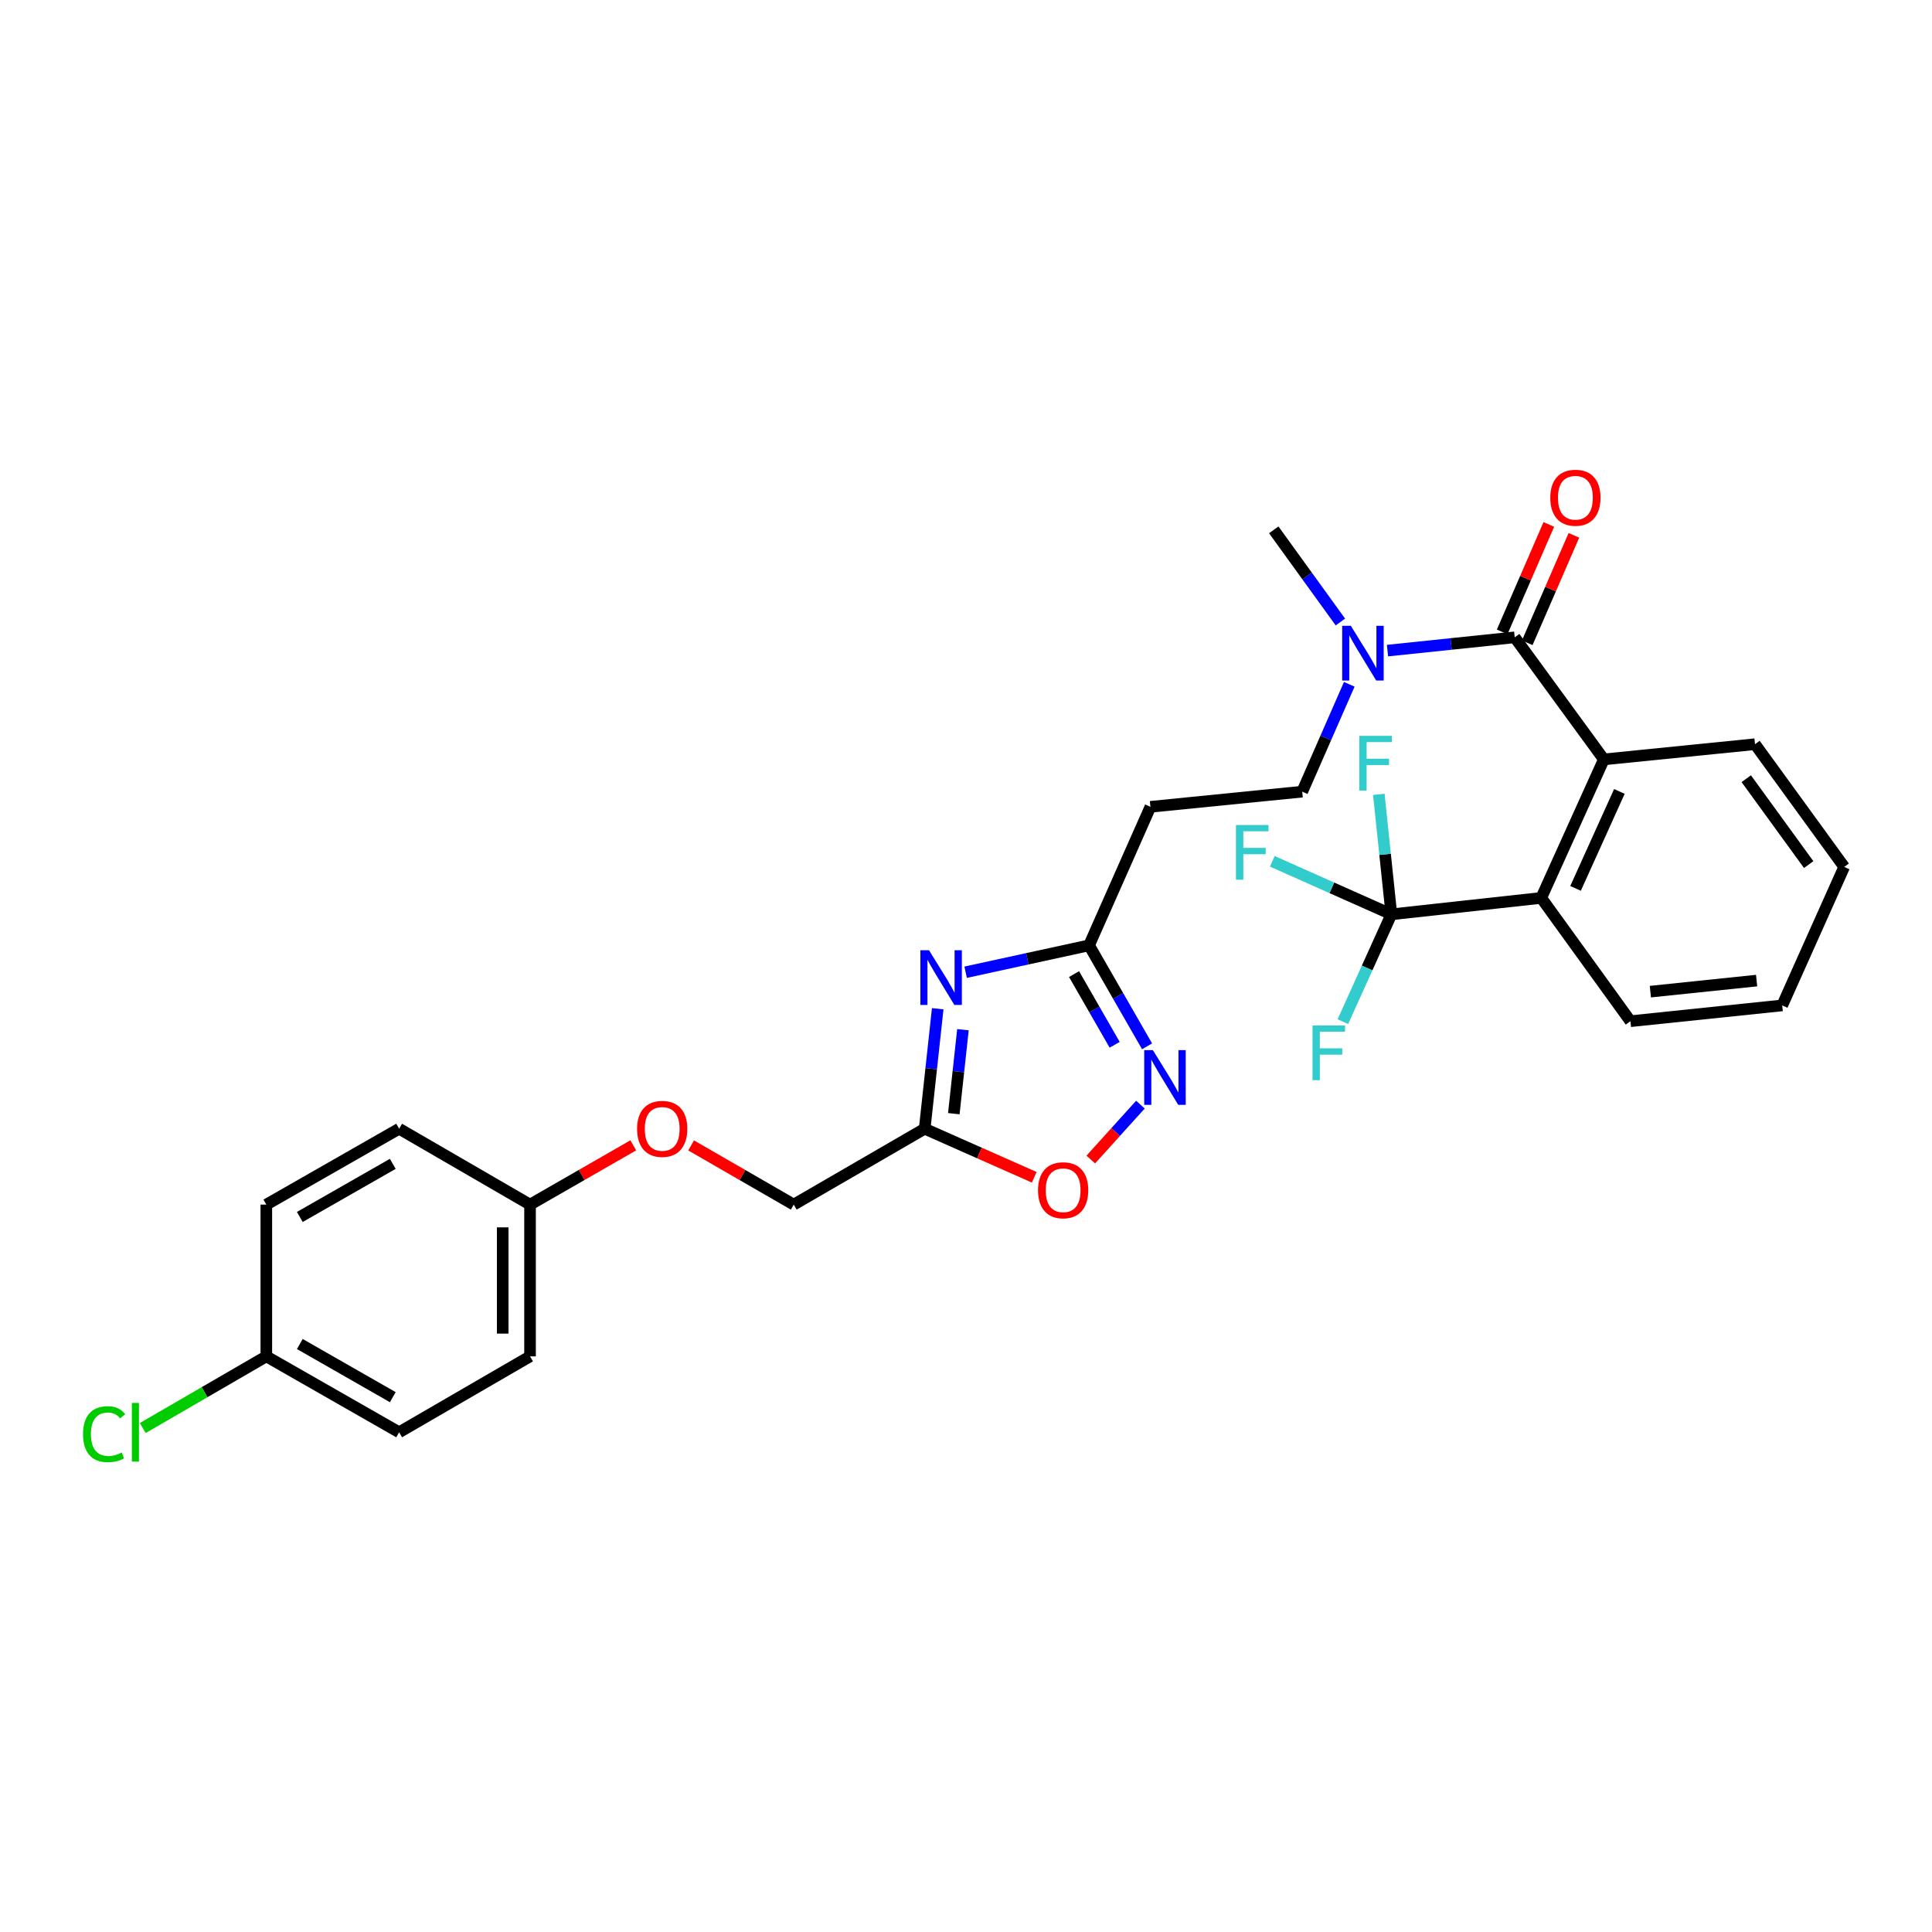 <?xml version='1.0' encoding='iso-8859-1'?>
<svg version='1.1' baseProfile='full'
              xmlns='http://www.w3.org/2000/svg'
                      xmlns:rdkit='http://www.rdkit.org/xml'
                      xmlns:xlink='http://www.w3.org/1999/xlink'
                  xml:space='preserve'
width='1000px' height='1000px' viewBox='0 0 1000 1000'>
<!-- END OF HEADER -->
<rect style='opacity:1.0;fill:#FFFFFF;stroke:none' width='1000' height='1000' x='0' y='0'> </rect>
<path class='bond-4' d='M 485.36,522.122 L 481.986,553.174' style='fill:none;fill-rule:evenodd;stroke:#0000FF;stroke-width:6px;stroke-linecap:butt;stroke-linejoin:miter;stroke-opacity:1' />
<path class='bond-4' d='M 481.986,553.174 L 478.612,584.226' style='fill:none;fill-rule:evenodd;stroke:#000000;stroke-width:6px;stroke-linecap:butt;stroke-linejoin:miter;stroke-opacity:1' />
<path class='bond-4' d='M 498.417,532.967 L 496.055,554.703' style='fill:none;fill-rule:evenodd;stroke:#0000FF;stroke-width:6px;stroke-linecap:butt;stroke-linejoin:miter;stroke-opacity:1' />
<path class='bond-4' d='M 496.055,554.703 L 493.694,576.439' style='fill:none;fill-rule:evenodd;stroke:#000000;stroke-width:6px;stroke-linecap:butt;stroke-linejoin:miter;stroke-opacity:1' />
<path class='bond-5' d='M 499.811,503.227 L 531.755,496.265' style='fill:none;fill-rule:evenodd;stroke:#0000FF;stroke-width:6px;stroke-linecap:butt;stroke-linejoin:miter;stroke-opacity:1' />
<path class='bond-5' d='M 531.755,496.265 L 563.699,489.303' style='fill:none;fill-rule:evenodd;stroke:#000000;stroke-width:6px;stroke-linecap:butt;stroke-linejoin:miter;stroke-opacity:1' />
<path class='bond-0' d='M 784.011,329.878 L 751.088,333.315' style='fill:none;fill-rule:evenodd;stroke:#000000;stroke-width:6px;stroke-linecap:butt;stroke-linejoin:miter;stroke-opacity:1' />
<path class='bond-0' d='M 751.088,333.315 L 718.164,336.751' style='fill:none;fill-rule:evenodd;stroke:#0000FF;stroke-width:6px;stroke-linecap:butt;stroke-linejoin:miter;stroke-opacity:1' />
<path class='bond-2' d='M 784.011,329.878 L 830.155,393.06' style='fill:none;fill-rule:evenodd;stroke:#000000;stroke-width:6px;stroke-linecap:butt;stroke-linejoin:miter;stroke-opacity:1' />
<path class='bond-10' d='M 790.501,332.697 L 802.574,304.895' style='fill:none;fill-rule:evenodd;stroke:#000000;stroke-width:6px;stroke-linecap:butt;stroke-linejoin:miter;stroke-opacity:1' />
<path class='bond-10' d='M 802.574,304.895 L 814.646,277.094' style='fill:none;fill-rule:evenodd;stroke:#FF0000;stroke-width:6px;stroke-linecap:butt;stroke-linejoin:miter;stroke-opacity:1' />
<path class='bond-10' d='M 777.52,327.06 L 789.592,299.258' style='fill:none;fill-rule:evenodd;stroke:#000000;stroke-width:6px;stroke-linecap:butt;stroke-linejoin:miter;stroke-opacity:1' />
<path class='bond-10' d='M 789.592,299.258 L 801.665,271.457' style='fill:none;fill-rule:evenodd;stroke:#FF0000;stroke-width:6px;stroke-linecap:butt;stroke-linejoin:miter;stroke-opacity:1' />
<path class='bond-1' d='M 720.168,473.256 L 797.746,464.757' style='fill:none;fill-rule:evenodd;stroke:#000000;stroke-width:6px;stroke-linecap:butt;stroke-linejoin:miter;stroke-opacity:1' />
<path class='bond-12' d='M 720.168,473.256 L 689.354,459.535' style='fill:none;fill-rule:evenodd;stroke:#000000;stroke-width:6px;stroke-linecap:butt;stroke-linejoin:miter;stroke-opacity:1' />
<path class='bond-12' d='M 689.354,459.535 L 658.54,445.813' style='fill:none;fill-rule:evenodd;stroke:#33CCCC;stroke-width:6px;stroke-linecap:butt;stroke-linejoin:miter;stroke-opacity:1' />
<path class='bond-13' d='M 720.168,473.256 L 716.919,442.204' style='fill:none;fill-rule:evenodd;stroke:#000000;stroke-width:6px;stroke-linecap:butt;stroke-linejoin:miter;stroke-opacity:1' />
<path class='bond-13' d='M 716.919,442.204 L 713.671,411.152' style='fill:none;fill-rule:evenodd;stroke:#33CCCC;stroke-width:6px;stroke-linecap:butt;stroke-linejoin:miter;stroke-opacity:1' />
<path class='bond-14' d='M 720.168,473.256 L 707.615,501.034' style='fill:none;fill-rule:evenodd;stroke:#000000;stroke-width:6px;stroke-linecap:butt;stroke-linejoin:miter;stroke-opacity:1' />
<path class='bond-14' d='M 707.615,501.034 L 695.063,528.811' style='fill:none;fill-rule:evenodd;stroke:#33CCCC;stroke-width:6px;stroke-linecap:butt;stroke-linejoin:miter;stroke-opacity:1' />
<path class='bond-6' d='M 830.155,393.06 L 797.746,464.757' style='fill:none;fill-rule:evenodd;stroke:#000000;stroke-width:6px;stroke-linecap:butt;stroke-linejoin:miter;stroke-opacity:1' />
<path class='bond-6' d='M 838.19,409.644 L 815.503,459.832' style='fill:none;fill-rule:evenodd;stroke:#000000;stroke-width:6px;stroke-linecap:butt;stroke-linejoin:miter;stroke-opacity:1' />
<path class='bond-24' d='M 830.155,393.06 L 908.385,385.198' style='fill:none;fill-rule:evenodd;stroke:#000000;stroke-width:6px;stroke-linecap:butt;stroke-linejoin:miter;stroke-opacity:1' />
<path class='bond-3' d='M 593.722,541.574 L 578.71,515.439' style='fill:none;fill-rule:evenodd;stroke:#0000FF;stroke-width:6px;stroke-linecap:butt;stroke-linejoin:miter;stroke-opacity:1' />
<path class='bond-3' d='M 578.71,515.439 L 563.699,489.303' style='fill:none;fill-rule:evenodd;stroke:#000000;stroke-width:6px;stroke-linecap:butt;stroke-linejoin:miter;stroke-opacity:1' />
<path class='bond-3' d='M 576.946,540.782 L 566.438,522.487' style='fill:none;fill-rule:evenodd;stroke:#0000FF;stroke-width:6px;stroke-linecap:butt;stroke-linejoin:miter;stroke-opacity:1' />
<path class='bond-3' d='M 566.438,522.487 L 555.93,504.193' style='fill:none;fill-rule:evenodd;stroke:#000000;stroke-width:6px;stroke-linecap:butt;stroke-linejoin:miter;stroke-opacity:1' />
<path class='bond-29' d='M 590.283,571.754 L 577.43,585.966' style='fill:none;fill-rule:evenodd;stroke:#0000FF;stroke-width:6px;stroke-linecap:butt;stroke-linejoin:miter;stroke-opacity:1' />
<path class='bond-29' d='M 577.43,585.966 L 564.577,600.179' style='fill:none;fill-rule:evenodd;stroke:#FF0000;stroke-width:6px;stroke-linecap:butt;stroke-linejoin:miter;stroke-opacity:1' />
<path class='bond-7' d='M 478.612,584.226 L 506.965,596.793' style='fill:none;fill-rule:evenodd;stroke:#000000;stroke-width:6px;stroke-linecap:butt;stroke-linejoin:miter;stroke-opacity:1' />
<path class='bond-7' d='M 506.965,596.793 L 535.318,609.359' style='fill:none;fill-rule:evenodd;stroke:#FF0000;stroke-width:6px;stroke-linecap:butt;stroke-linejoin:miter;stroke-opacity:1' />
<path class='bond-15' d='M 478.612,584.226 L 410.839,623.506' style='fill:none;fill-rule:evenodd;stroke:#000000;stroke-width:6px;stroke-linecap:butt;stroke-linejoin:miter;stroke-opacity:1' />
<path class='bond-9' d='M 563.699,489.303 L 595.455,417.606' style='fill:none;fill-rule:evenodd;stroke:#000000;stroke-width:6px;stroke-linecap:butt;stroke-linejoin:miter;stroke-opacity:1' />
<path class='bond-25' d='M 797.746,464.757 L 843.906,528.576' style='fill:none;fill-rule:evenodd;stroke:#000000;stroke-width:6px;stroke-linecap:butt;stroke-linejoin:miter;stroke-opacity:1' />
<path class='bond-8' d='M 698.384,354.195 L 686.204,381.977' style='fill:none;fill-rule:evenodd;stroke:#0000FF;stroke-width:6px;stroke-linecap:butt;stroke-linejoin:miter;stroke-opacity:1' />
<path class='bond-8' d='M 686.204,381.977 L 674.024,409.76' style='fill:none;fill-rule:evenodd;stroke:#000000;stroke-width:6px;stroke-linecap:butt;stroke-linejoin:miter;stroke-opacity:1' />
<path class='bond-26' d='M 693.786,321.949 L 676.538,298.097' style='fill:none;fill-rule:evenodd;stroke:#0000FF;stroke-width:6px;stroke-linecap:butt;stroke-linejoin:miter;stroke-opacity:1' />
<path class='bond-26' d='M 676.538,298.097 L 659.29,274.244' style='fill:none;fill-rule:evenodd;stroke:#000000;stroke-width:6px;stroke-linecap:butt;stroke-linejoin:miter;stroke-opacity:1' />
<path class='bond-11' d='M 595.455,417.606 L 674.024,409.76' style='fill:none;fill-rule:evenodd;stroke:#000000;stroke-width:6px;stroke-linecap:butt;stroke-linejoin:miter;stroke-opacity:1' />
<path class='bond-16' d='M 410.839,623.506 L 384.277,608.183' style='fill:none;fill-rule:evenodd;stroke:#000000;stroke-width:6px;stroke-linecap:butt;stroke-linejoin:miter;stroke-opacity:1' />
<path class='bond-16' d='M 384.277,608.183 L 357.716,592.859' style='fill:none;fill-rule:evenodd;stroke:#FF0000;stroke-width:6px;stroke-linecap:butt;stroke-linejoin:miter;stroke-opacity:1' />
<path class='bond-17' d='M 327.779,592.824 L 301.063,608.165' style='fill:none;fill-rule:evenodd;stroke:#FF0000;stroke-width:6px;stroke-linecap:butt;stroke-linejoin:miter;stroke-opacity:1' />
<path class='bond-17' d='M 301.063,608.165 L 274.348,623.506' style='fill:none;fill-rule:evenodd;stroke:#000000;stroke-width:6px;stroke-linecap:butt;stroke-linejoin:miter;stroke-opacity:1' />
<path class='bond-20' d='M 274.348,623.506 L 206.59,584.226' style='fill:none;fill-rule:evenodd;stroke:#000000;stroke-width:6px;stroke-linecap:butt;stroke-linejoin:miter;stroke-opacity:1' />
<path class='bond-21' d='M 274.348,623.506 L 274.348,702.051' style='fill:none;fill-rule:evenodd;stroke:#000000;stroke-width:6px;stroke-linecap:butt;stroke-linejoin:miter;stroke-opacity:1' />
<path class='bond-21' d='M 260.196,635.288 L 260.196,690.27' style='fill:none;fill-rule:evenodd;stroke:#000000;stroke-width:6px;stroke-linecap:butt;stroke-linejoin:miter;stroke-opacity:1' />
<path class='bond-18' d='M 137.849,702.051 L 206.59,741.347' style='fill:none;fill-rule:evenodd;stroke:#000000;stroke-width:6px;stroke-linecap:butt;stroke-linejoin:miter;stroke-opacity:1' />
<path class='bond-18' d='M 155.184,695.659 L 203.303,723.167' style='fill:none;fill-rule:evenodd;stroke:#000000;stroke-width:6px;stroke-linecap:butt;stroke-linejoin:miter;stroke-opacity:1' />
<path class='bond-19' d='M 137.849,702.051 L 105.87,720.598' style='fill:none;fill-rule:evenodd;stroke:#000000;stroke-width:6px;stroke-linecap:butt;stroke-linejoin:miter;stroke-opacity:1' />
<path class='bond-19' d='M 105.87,720.598 L 73.89,739.145' style='fill:none;fill-rule:evenodd;stroke:#00CC00;stroke-width:6px;stroke-linecap:butt;stroke-linejoin:miter;stroke-opacity:1' />
<path class='bond-30' d='M 137.849,702.051 L 137.849,623.506' style='fill:none;fill-rule:evenodd;stroke:#000000;stroke-width:6px;stroke-linecap:butt;stroke-linejoin:miter;stroke-opacity:1' />
<path class='bond-23' d='M 206.59,584.226 L 137.849,623.506' style='fill:none;fill-rule:evenodd;stroke:#000000;stroke-width:6px;stroke-linecap:butt;stroke-linejoin:miter;stroke-opacity:1' />
<path class='bond-23' d='M 203.3,602.405 L 155.182,629.902' style='fill:none;fill-rule:evenodd;stroke:#000000;stroke-width:6px;stroke-linecap:butt;stroke-linejoin:miter;stroke-opacity:1' />
<path class='bond-22' d='M 274.348,702.051 L 206.59,741.347' style='fill:none;fill-rule:evenodd;stroke:#000000;stroke-width:6px;stroke-linecap:butt;stroke-linejoin:miter;stroke-opacity:1' />
<path class='bond-27' d='M 908.385,385.198 L 954.545,448.718' style='fill:none;fill-rule:evenodd;stroke:#000000;stroke-width:6px;stroke-linecap:butt;stroke-linejoin:miter;stroke-opacity:1' />
<path class='bond-27' d='M 903.861,403.045 L 936.173,447.509' style='fill:none;fill-rule:evenodd;stroke:#000000;stroke-width:6px;stroke-linecap:butt;stroke-linejoin:miter;stroke-opacity:1' />
<path class='bond-31' d='M 843.906,528.576 L 922.467,520.399' style='fill:none;fill-rule:evenodd;stroke:#000000;stroke-width:6px;stroke-linecap:butt;stroke-linejoin:miter;stroke-opacity:1' />
<path class='bond-31' d='M 854.225,513.273 L 909.218,507.549' style='fill:none;fill-rule:evenodd;stroke:#000000;stroke-width:6px;stroke-linecap:butt;stroke-linejoin:miter;stroke-opacity:1' />
<path class='bond-28' d='M 954.545,448.718 L 922.467,520.399' style='fill:none;fill-rule:evenodd;stroke:#000000;stroke-width:6px;stroke-linecap:butt;stroke-linejoin:miter;stroke-opacity:1' />
<path  class='atom-0' d='M 480.852 491.835
L 490.132 506.835
Q 491.052 508.315, 492.532 510.995
Q 494.012 513.675, 494.092 513.835
L 494.092 491.835
L 497.852 491.835
L 497.852 520.155
L 493.972 520.155
L 484.012 503.755
Q 482.852 501.835, 481.612 499.635
Q 480.412 497.435, 480.052 496.755
L 480.052 520.155
L 476.372 520.155
L 476.372 491.835
L 480.852 491.835
' fill='#0000FF'/>
<path  class='atom-4' d='M 596.727 543.546
L 606.007 558.546
Q 606.927 560.026, 608.407 562.706
Q 609.887 565.386, 609.967 565.546
L 609.967 543.546
L 613.727 543.546
L 613.727 571.866
L 609.847 571.866
L 599.887 555.466
Q 598.727 553.546, 597.487 551.346
Q 596.287 549.146, 595.927 548.466
L 595.927 571.866
L 592.247 571.866
L 592.247 543.546
L 596.727 543.546
' fill='#0000FF'/>
<path  class='atom-8' d='M 537.278 616.07
Q 537.278 609.27, 540.638 605.47
Q 543.998 601.67, 550.278 601.67
Q 556.558 601.67, 559.918 605.47
Q 563.278 609.27, 563.278 616.07
Q 563.278 622.95, 559.878 626.87
Q 556.478 630.75, 550.278 630.75
Q 544.038 630.75, 540.638 626.87
Q 537.278 622.99, 537.278 616.07
M 550.278 627.55
Q 554.598 627.55, 556.918 624.67
Q 559.278 621.75, 559.278 616.07
Q 559.278 610.51, 556.918 607.71
Q 554.598 604.87, 550.278 604.87
Q 545.958 604.87, 543.598 607.67
Q 541.278 610.47, 541.278 616.07
Q 541.278 621.79, 543.598 624.67
Q 545.958 627.55, 550.278 627.55
' fill='#FF0000'/>
<path  class='atom-9' d='M 699.19 323.919
L 708.47 338.919
Q 709.39 340.399, 710.87 343.079
Q 712.35 345.759, 712.43 345.919
L 712.43 323.919
L 716.19 323.919
L 716.19 352.239
L 712.31 352.239
L 702.35 335.839
Q 701.19 333.919, 699.95 331.719
Q 698.75 329.519, 698.39 328.839
L 698.39 352.239
L 694.71 352.239
L 694.71 323.919
L 699.19 323.919
' fill='#0000FF'/>
<path  class='atom-11' d='M 802.421 257.624
Q 802.421 250.824, 805.781 247.024
Q 809.141 243.224, 815.421 243.224
Q 821.701 243.224, 825.061 247.024
Q 828.421 250.824, 828.421 257.624
Q 828.421 264.504, 825.021 268.424
Q 821.621 272.304, 815.421 272.304
Q 809.181 272.304, 805.781 268.424
Q 802.421 264.544, 802.421 257.624
M 815.421 269.104
Q 819.741 269.104, 822.061 266.224
Q 824.421 263.304, 824.421 257.624
Q 824.421 252.064, 822.061 249.264
Q 819.741 246.424, 815.421 246.424
Q 811.101 246.424, 808.741 249.224
Q 806.421 252.024, 806.421 257.624
Q 806.421 263.344, 808.741 266.224
Q 811.101 269.104, 815.421 269.104
' fill='#FF0000'/>
<path  class='atom-13' d='M 639.729 427.026
L 656.569 427.026
L 656.569 430.266
L 643.529 430.266
L 643.529 438.866
L 655.129 438.866
L 655.129 442.146
L 643.529 442.146
L 643.529 455.346
L 639.729 455.346
L 639.729 427.026
' fill='#33CCCC'/>
<path  class='atom-14' d='M 703.563 380.866
L 720.403 380.866
L 720.403 384.106
L 707.363 384.106
L 707.363 392.706
L 718.963 392.706
L 718.963 395.986
L 707.363 395.986
L 707.363 409.186
L 703.563 409.186
L 703.563 380.866
' fill='#33CCCC'/>
<path  class='atom-15' d='M 679.355 530.778
L 696.195 530.778
L 696.195 534.018
L 683.155 534.018
L 683.155 542.618
L 694.755 542.618
L 694.755 545.898
L 683.155 545.898
L 683.155 559.098
L 679.355 559.098
L 679.355 530.778
' fill='#33CCCC'/>
<path  class='atom-17' d='M 329.751 584.306
Q 329.751 577.506, 333.111 573.706
Q 336.471 569.906, 342.751 569.906
Q 349.031 569.906, 352.391 573.706
Q 355.751 577.506, 355.751 584.306
Q 355.751 591.186, 352.351 595.106
Q 348.951 598.986, 342.751 598.986
Q 336.511 598.986, 333.111 595.106
Q 329.751 591.226, 329.751 584.306
M 342.751 595.786
Q 347.071 595.786, 349.391 592.906
Q 351.751 589.986, 351.751 584.306
Q 351.751 578.746, 349.391 575.946
Q 347.071 573.106, 342.751 573.106
Q 338.431 573.106, 336.071 575.906
Q 333.751 578.706, 333.751 584.306
Q 333.751 590.026, 336.071 592.906
Q 338.431 595.786, 342.751 595.786
' fill='#FF0000'/>
<path  class='atom-20' d='M 42.971 742.327
Q 42.971 735.287, 46.251 731.607
Q 49.571 727.887, 55.851 727.887
Q 61.691 727.887, 64.811 732.007
L 62.171 734.167
Q 59.891 731.167, 55.851 731.167
Q 51.571 731.167, 49.291 734.047
Q 47.051 736.887, 47.051 742.327
Q 47.051 747.927, 49.371 750.807
Q 51.731 753.687, 56.291 753.687
Q 59.411 753.687, 63.051 751.807
L 64.171 754.807
Q 62.691 755.767, 60.451 756.327
Q 58.211 756.887, 55.731 756.887
Q 49.571 756.887, 46.251 753.127
Q 42.971 749.367, 42.971 742.327
' fill='#00CC00'/>
<path  class='atom-20' d='M 68.251 726.167
L 71.931 726.167
L 71.931 756.527
L 68.251 756.527
L 68.251 726.167
' fill='#00CC00'/>
</svg>
